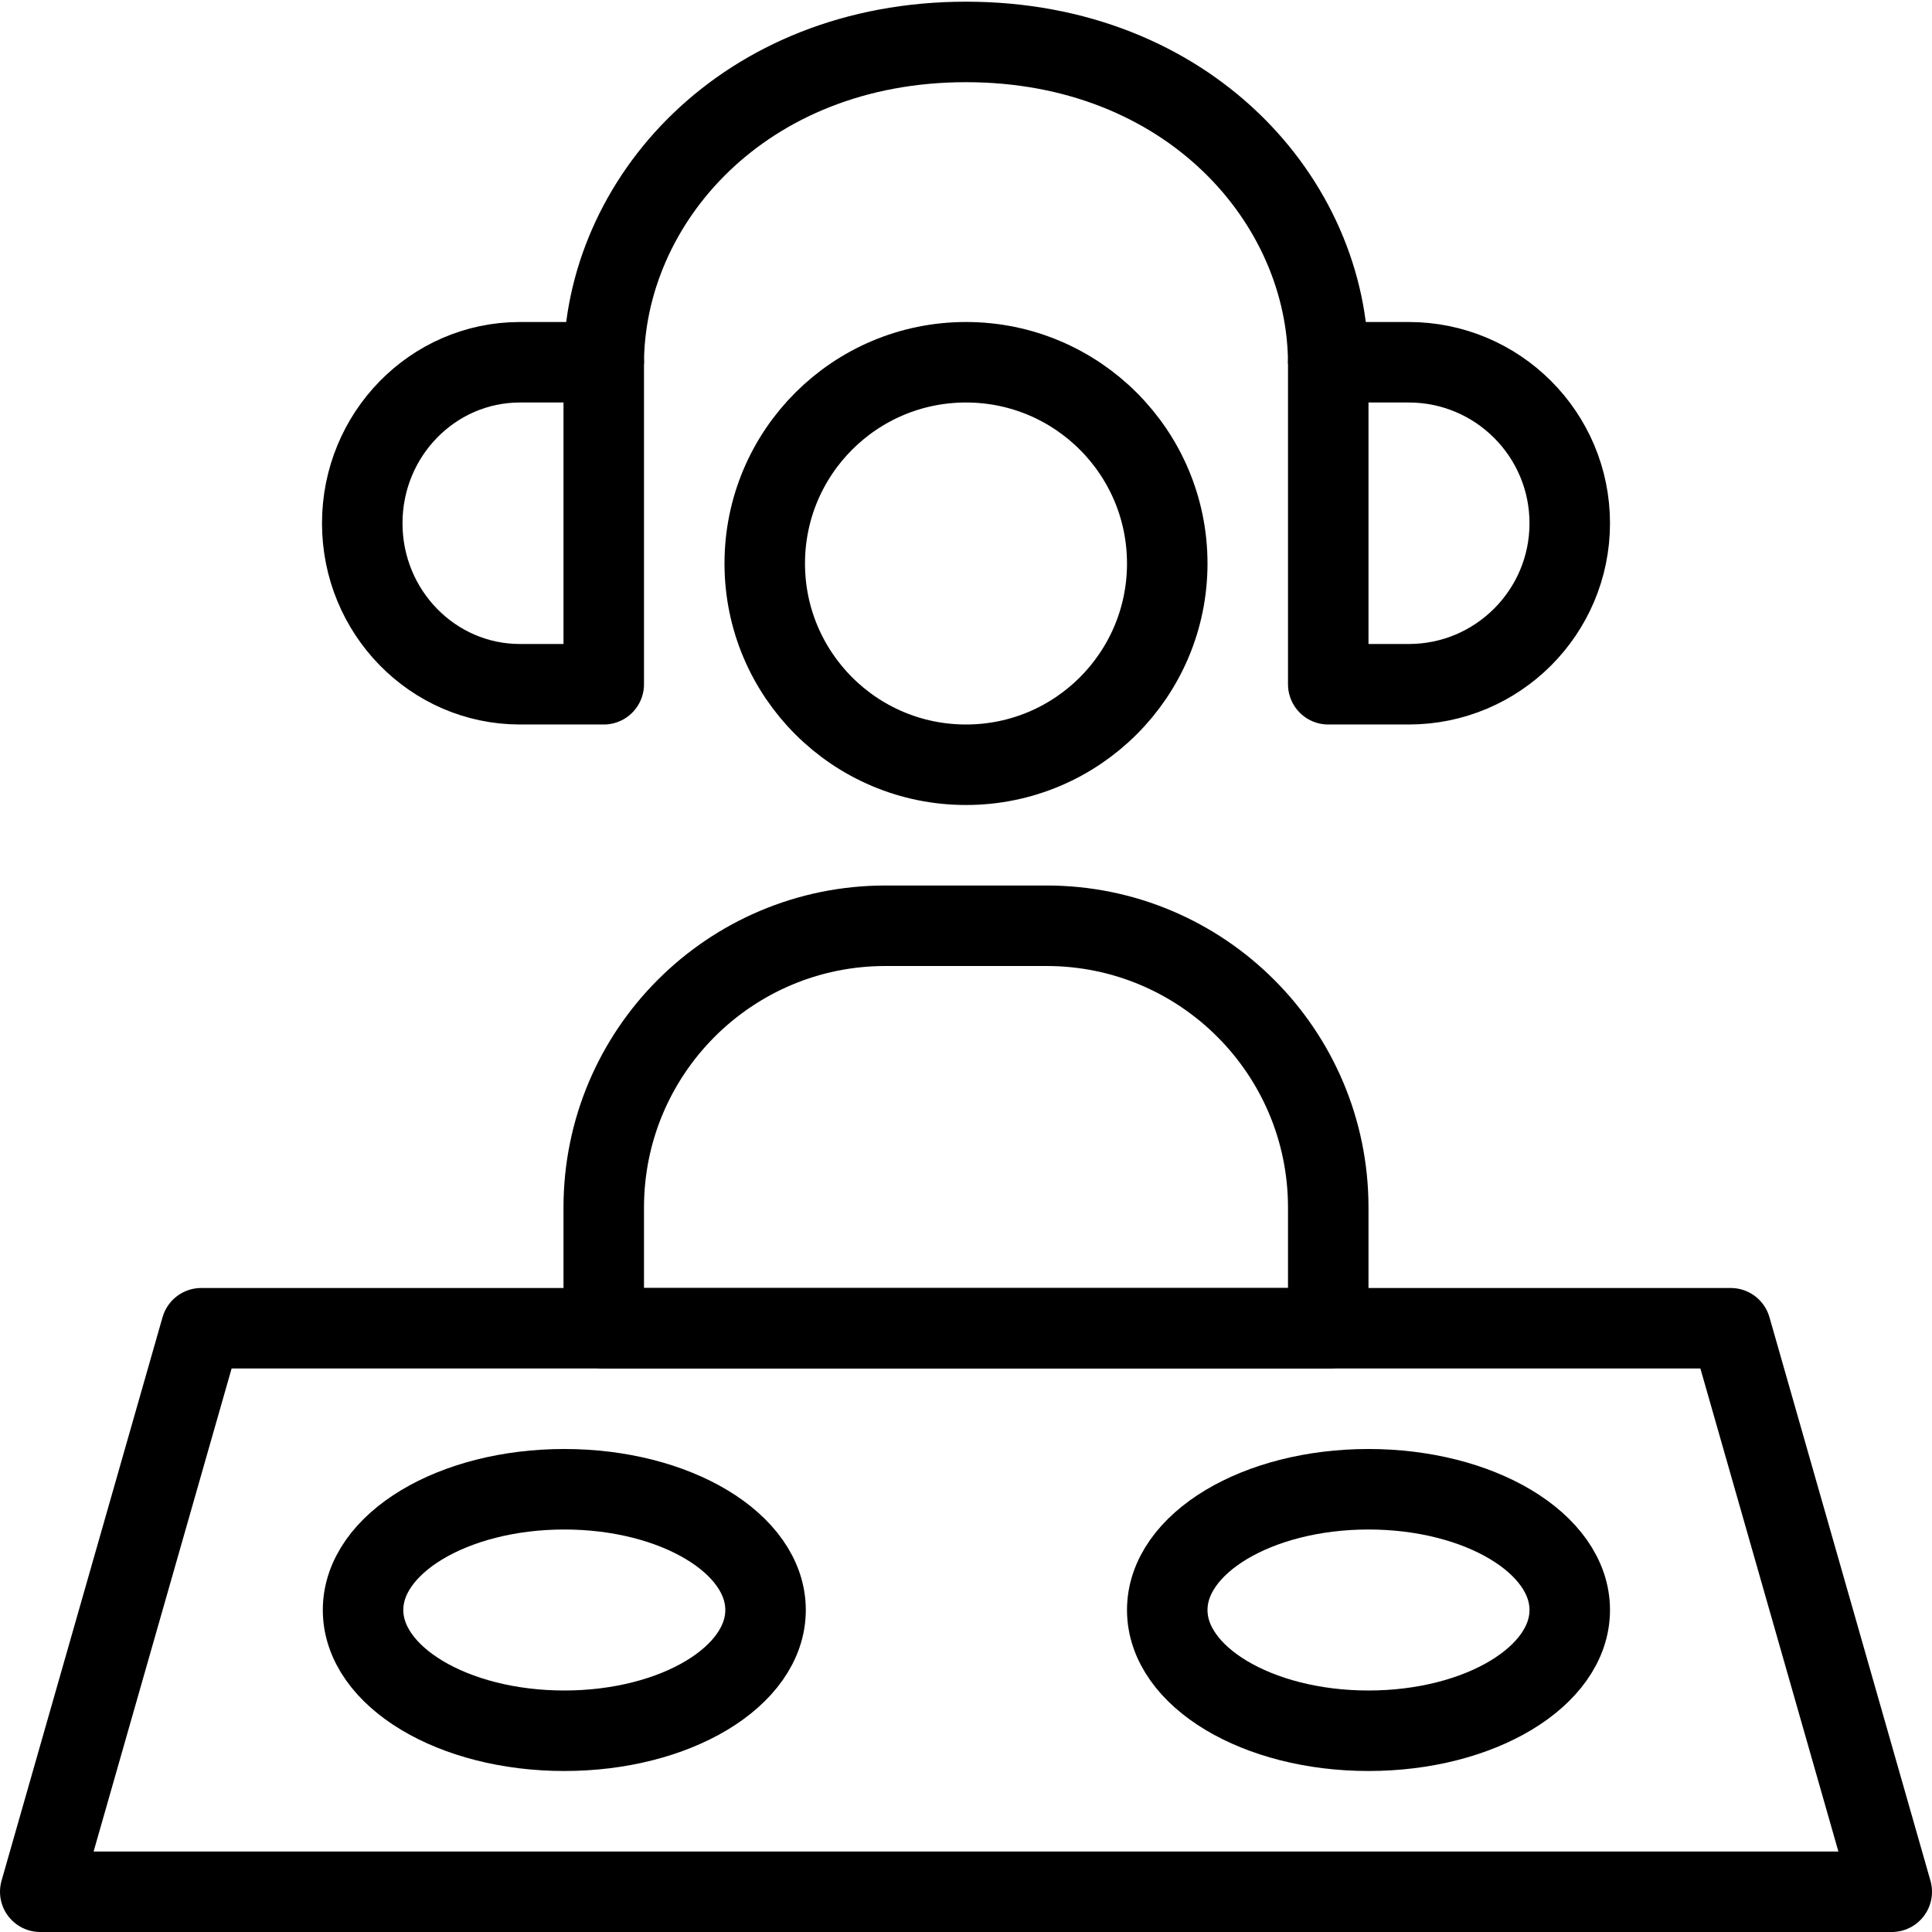 <?xml version="1.0" encoding="utf-8"?>
<!-- Generator: Adobe Illustrator 16.0.3, SVG Export Plug-In . SVG Version: 6.00 Build 0)  -->
<!DOCTYPE svg PUBLIC "-//W3C//DTD SVG 1.1//EN" "http://www.w3.org/Graphics/SVG/1.1/DTD/svg11.dtd">
<svg version="1.1" xmlns="http://www.w3.org/2000/svg" xmlns:xlink="http://www.w3.org/1999/xlink" x="0px" y="0px" width="24px"
	 height="24px" viewBox="0 0 24 24" enable-background="new 0 0 24 24" xml:space="preserve">
<g id="Outline_Icons">
	<g>
		<circle fill="none" stroke="#000000" stroke-linejoin="round" stroke-miterlimit="10" cx="12" cy="7" r="2.5"/>
		<polygon fill="none" stroke="#000000" stroke-linejoin="round" stroke-miterlimit="10" points="2.5,16.5 21.5,16.5 23.5,23.5 
			0.5,23.5 		"/>
		<ellipse fill="none" stroke="#000000" stroke-linejoin="round" stroke-miterlimit="10" cx="7.01" cy="20" rx="2.5" ry="1.5"/>
		<ellipse fill="none" stroke="#000000" stroke-linejoin="round" stroke-miterlimit="10" cx="17" cy="20" rx="2.5" ry="1.5"/>
		<path fill="none" stroke="#000000" stroke-linejoin="round" stroke-miterlimit="10" d="M7.5,4.521c0-2.021,1.738-4,4.5-4
			c2.761,0,4.5,1.979,4.5,4"/>
		<path fill="none" stroke="#000000" stroke-linejoin="round" stroke-miterlimit="10" d="M16.5,4.5h1c1.104,0,2,0.896,2,2
			s-0.896,2-2,2h-1V4.5z"/>
		<path fill="none" stroke="#000000" stroke-linejoin="round" stroke-miterlimit="10" d="M7.5,4.5H6.459
			C5.377,4.5,4.5,5.396,4.5,6.5s0.877,2,1.959,2H7.5V4.5z"/>
		<path fill="none" stroke="#000000" stroke-linejoin="round" stroke-miterlimit="10" d="M7.5,15c0-1.933,1.566-3.5,3.5-3.5h2
			c1.933,0,3.5,1.567,3.5,3.5v1.5h-9V15z"/>
	</g>
</g>
<g id="invisble_shape">
	<rect fill="none" width="24" height="24"/>
</g>
</svg>
